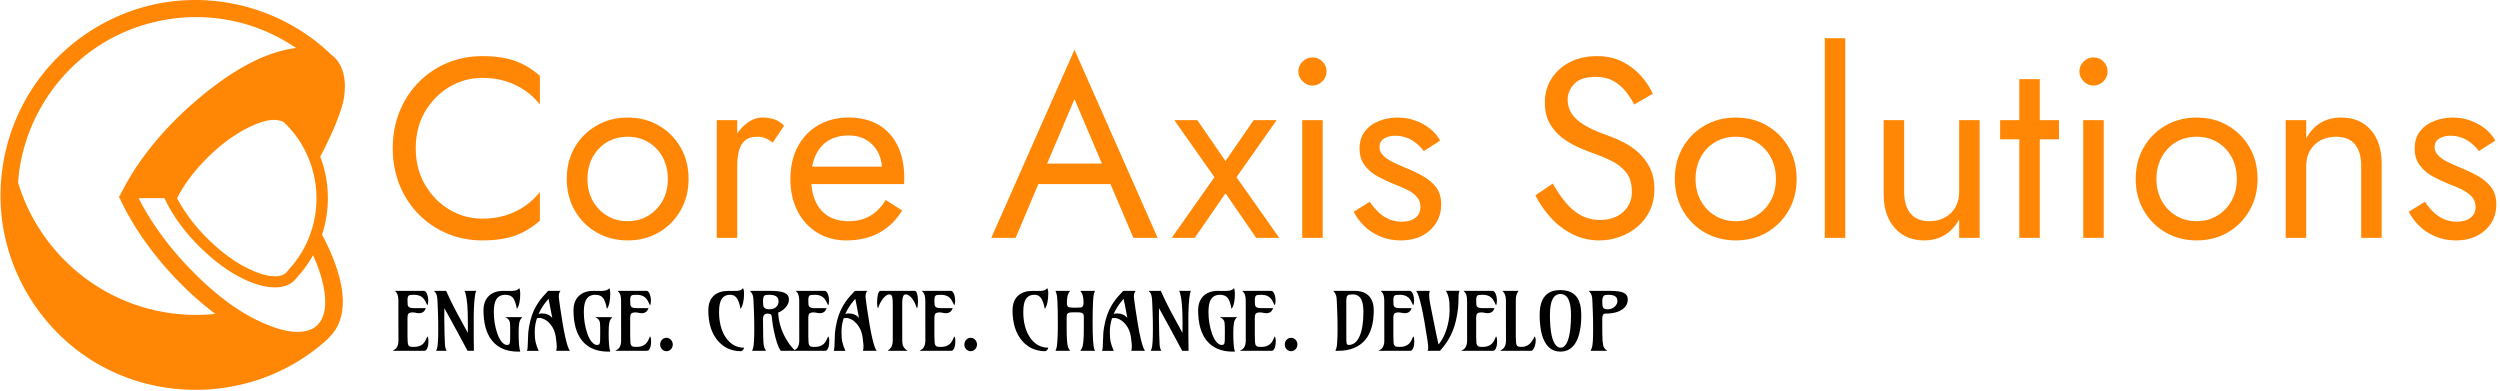 <svg xmlns="http://www.w3.org/2000/svg" xmlns:xlink="http://www.w3.org/1999/xlink" xmlns:svgjs="http://svgjs.dev/svgjs" width="2000" height="313" viewBox="0 0 2000 313"><g transform="matrix(1,0,0,1,-1.212,-0.566)"><svg xmlns="http://www.w3.org/2000/svg" xmlns:xlink="http://www.w3.org/1999/xlink" viewBox="0 0 396 62" data-background-color="#ffffff" preserveAspectRatio="xMidYMid meet" height="313" width="2000"><g id="tight-bounds" transform="matrix(1,0,0,1,0.24,0.112)"><svg viewBox="0 0 395.52 61.776" height="61.776" width="395.52"><g><svg viewBox="0 0 469.23 73.289" height="61.776" width="395.52"><g transform="matrix(1,0,0,1,73.71,7.183)"><svg viewBox="0 0 395.52 58.923" height="58.923" width="395.52"><g id="textblocktransform"><svg viewBox="0 0 395.52 58.923" height="58.923" width="395.52" id="textblock"><g><svg viewBox="0 0 395.52 38.012" height="38.012" width="395.52"><g transform="matrix(1,0,0,1,0,0)"><svg width="395.52" viewBox="2 -39 410.96 39.5" height="38.012" data-palette-color="#ff8705"><path d="M6.5-17.5L6.5-17.5Q6.5-21.6 8.33-24.68 10.15-27.75 13.1-29.5 16.05-31.25 19.5-31.25L19.5-31.25Q22-31.25 24.08-30.6 26.15-29.95 27.85-28.78 29.55-27.6 30.75-26.05L30.75-26.05 30.75-31.65Q28.55-33.6 25.95-34.55 23.35-35.5 19.5-35.5L19.5-35.5Q15.85-35.5 12.68-34.18 9.5-32.85 7.1-30.43 4.7-28 3.35-24.7 2-21.4 2-17.5L2-17.5Q2-13.6 3.35-10.3 4.7-7 7.1-4.58 9.5-2.15 12.68-0.83 15.85 0.5 19.5 0.5L19.5 0.5Q23.35 0.5 25.95-0.45 28.55-1.4 30.75-3.35L30.75-3.35 30.75-8.95Q29.55-7.4 27.85-6.23 26.15-5.05 24.08-4.4 22-3.75 19.5-3.75L19.5-3.75Q16.05-3.75 13.1-5.5 10.15-7.25 8.33-10.35 6.5-13.45 6.5-17.5ZM36-11.5L36-11.5Q36-8.05 37.57-5.33 39.15-2.6 41.85-1.05 44.55 0.5 47.9 0.5L47.9 0.5Q51.3 0.5 53.97-1.05 56.65-2.6 58.22-5.33 59.8-8.05 59.8-11.5L59.8-11.5Q59.8-15 58.22-17.7 56.65-20.4 53.97-21.95 51.3-23.5 47.9-23.5L47.9-23.5Q44.55-23.5 41.85-21.95 39.15-20.4 37.57-17.7 36-15 36-11.5ZM40.05-11.5L40.05-11.5Q40.05-13.9 41.07-15.78 42.1-17.65 43.87-18.7 45.65-19.75 47.9-19.75L47.9-19.75Q50.15-19.75 51.92-18.7 53.7-17.65 54.72-15.78 55.75-13.9 55.75-11.5L55.75-11.5Q55.75-9.1 54.72-7.25 53.7-5.4 51.92-4.33 50.15-3.25 47.9-3.25L47.9-3.25Q45.65-3.25 43.87-4.33 42.1-5.4 41.07-7.25 40.05-9.1 40.05-11.5ZM69.3 0L69.3-23 65.3-23 65.3 0 69.3 0ZM76.25-18.6L76.25-18.6 78.45-21.9Q77.55-22.85 76.47-23.18 75.4-23.5 74.15-23.5L74.15-23.5Q72.55-23.5 71-22.25 69.45-21 68.47-18.88 67.5-16.75 67.5-14L67.5-14 69.3-14Q69.3-15.65 69.62-16.95 69.95-18.25 70.8-19 71.65-19.75 73.15-19.75L73.15-19.75Q74.15-19.75 74.8-19.48 75.45-19.2 76.25-18.6ZM90.59 0.5L90.59 0.5Q94.29 0.5 97.02-0.98 99.74-2.45 101.54-5.35L101.54-5.35 98.29-7.4Q97.04-5.3 95.24-4.28 93.44-3.25 91.09-3.25L91.09-3.25Q88.74-3.25 87.09-4.25 85.44-5.25 84.59-7.15 83.74-9.05 83.74-11.75L83.74-11.75Q83.79-14.4 84.67-16.23 85.54-18.05 87.17-19.03 88.79-20 91.09-20L91.09-20Q93.04-20 94.49-19.15 95.94-18.3 96.77-16.8 97.59-15.3 97.59-13.25L97.59-13.25Q97.59-12.9 97.44-12.38 97.29-11.85 97.14-11.6L97.14-11.6 98.74-13.9 82.24-13.9 82.24-10.5 101.89-10.5Q101.89-10.6 101.92-10.98 101.94-11.35 101.94-11.7L101.94-11.7Q101.94-15.35 100.64-18 99.34-20.65 96.92-22.08 94.49-23.5 91.09-23.5L91.09-23.5Q87.69-23.5 85.12-22 82.54-20.5 81.12-17.8 79.69-15.1 79.69-11.5L79.69-11.5Q79.69-7.95 81.07-5.25 82.44-2.55 84.92-1.03 87.39 0.5 90.59 0.5ZM127.54-14.5L126.04-10.5 144.54-10.5 143.04-14.5 127.54-14.5ZM129.29-13.2L135.19-27.1 141.19-13 141.59-12 146.69 0 151.44 0 135.19-36.75 118.94 0 123.69 0 128.89-12.3 129.29-13.2ZM174.69-23L170.19-23 164.69-15 159.19-23 154.69-23 162.53-11.85 154.19 0 158.69 0 164.69-8.7 170.69 0 175.19 0 166.84-11.85 174.69-23ZM178.93-32.5L178.93-32.5Q178.93-31.4 179.76-30.58 180.58-29.75 181.68-29.75L181.68-29.75Q182.83-29.75 183.63-30.58 184.43-31.4 184.43-32.5L184.43-32.5Q184.43-33.65 183.63-34.45 182.83-35.25 181.68-35.25L181.68-35.25Q180.58-35.25 179.76-34.45 178.93-33.65 178.93-32.5ZM183.68-23L179.68-23 179.68 0 183.68 0 183.68-23ZM192.88-7.05L192.88-7.05 189.73-5.1Q190.38-3.75 191.66-2.45 192.93-1.15 194.78-0.33 196.63 0.5 198.93 0.5L198.93 0.5Q202.48 0.5 204.66-1.5 206.83-3.5 206.83-6.5L206.83-6.5Q206.83-8.55 205.86-9.85 204.88-11.15 203.23-12.08 201.58-13 199.58-13.8L199.58-13.8Q198.38-14.3 197.28-14.85 196.18-15.4 195.48-16.1 194.78-16.8 194.78-17.7L194.78-17.7Q194.78-18.85 195.68-19.4 196.58-19.95 197.83-19.95L197.83-19.95Q199.63-19.95 201.06-19.1 202.48-18.25 203.43-16.95L203.43-16.95 206.63-19Q205.93-20.3 204.68-21.3 203.43-22.3 201.81-22.9 200.18-23.5 198.33-23.5L198.33-23.5Q196.48-23.5 194.75-22.85 193.03-22.2 191.96-20.85 190.88-19.5 190.88-17.45L190.88-17.45Q190.88-15.45 191.91-14.13 192.93-12.8 194.46-11.98 195.98-11.15 197.48-10.55L197.48-10.55Q198.83-10.05 200.03-9.47 201.23-8.9 202-8.08 202.78-7.25 202.78-6.05L202.78-6.05Q202.78-4.7 201.81-3.93 200.83-3.15 199.13-3.15L199.13-3.15Q197.73-3.15 196.56-3.68 195.38-4.2 194.48-5.1 193.58-6 192.88-7.05ZM228.63-10.6L228.63-10.6 225.23-8.3Q226.38-6 228.2-3.98 230.03-1.95 232.45-0.73 234.88 0.5 237.73 0.5L237.73 0.5Q239.83 0.5 241.75-0.2 243.68-0.9 245.2-2.2 246.73-3.5 247.6-5.35 248.48-7.2 248.48-9.5L248.48-9.5Q248.48-11.9 247.63-13.63 246.78-15.35 245.45-16.57 244.13-17.8 242.58-18.6 241.03-19.4 239.63-19.9L239.63-19.9Q236.58-20.95 234.8-22.03 233.03-23.1 232.28-24.33 231.53-25.55 231.53-27L231.53-27Q231.53-28.7 232.83-30.08 234.13-31.45 236.98-31.45L236.98-31.45Q239.03-31.45 240.45-30.65 241.88-29.85 242.88-28.6 243.88-27.35 244.53-26.05L244.53-26.05 248.18-28.15Q247.33-30 245.83-31.68 244.33-33.35 242.2-34.43 240.08-35.5 237.23-35.5L237.23-35.5Q234.28-35.5 231.98-34.33 229.68-33.15 228.38-31.1 227.08-29.05 227.08-26.45L227.08-26.45Q227.08-24.05 228-22.4 228.93-20.75 230.38-19.63 231.83-18.5 233.43-17.78 235.03-17.05 236.33-16.6L236.33-16.6Q238.33-15.9 240.1-15.03 241.88-14.15 242.98-12.75 244.08-11.35 244.08-9L244.08-9Q244.08-6.6 242.38-5.05 240.68-3.5 237.88-3.5L237.88-3.5Q235.78-3.5 234.13-4.4 232.48-5.3 231.15-6.9 229.83-8.5 228.63-10.6ZM252.47-11.5L252.47-11.5Q252.47-8.05 254.05-5.33 255.62-2.6 258.32-1.05 261.02 0.5 264.37 0.5L264.37 0.5Q267.77 0.5 270.45-1.05 273.12-2.6 274.7-5.33 276.27-8.05 276.27-11.5L276.27-11.5Q276.27-15 274.7-17.7 273.12-20.4 270.45-21.95 267.77-23.5 264.37-23.5L264.37-23.5Q261.02-23.5 258.32-21.95 255.62-20.4 254.05-17.7 252.47-15 252.47-11.5ZM256.52-11.5L256.52-11.5Q256.52-13.9 257.55-15.78 258.57-17.65 260.35-18.7 262.12-19.75 264.37-19.75L264.37-19.75Q266.62-19.75 268.4-18.7 270.17-17.65 271.2-15.78 272.22-13.9 272.22-11.5L272.22-11.5Q272.22-9.1 271.2-7.25 270.17-5.4 268.4-4.33 266.62-3.25 264.37-3.25L264.37-3.25Q262.12-3.25 260.35-4.33 258.57-5.4 257.55-7.25 256.52-9.1 256.52-11.5ZM285.77-39L281.77-39 281.77 0 285.77 0 285.77-39ZM297.27-9L297.27-9 297.27-23 293.27-23 293.27-8.5Q293.27-4.4 295.42-1.95 297.57 0.5 301.17 0.5L301.17 0.5Q303.47 0.5 305.17-0.53 306.87-1.55 308.02-3.6L308.02-3.6 308.02 0 312.02 0 312.02-23 308.02-23 308.02-9Q308.02-7.3 307.29-6 306.57-4.7 305.24-3.98 303.92-3.25 302.17-3.25L302.17-3.25Q299.77-3.25 298.52-4.75 297.27-6.25 297.27-9ZM327.52-23L316.02-23 316.02-19.25 327.52-19.25 327.52-23ZM323.77-31L319.77-31 319.77 0 323.77 0 323.77-31ZM331.51-32.5L331.51-32.5Q331.51-31.4 332.34-30.58 333.16-29.75 334.26-29.75L334.26-29.75Q335.41-29.75 336.21-30.58 337.01-31.4 337.01-32.5L337.01-32.5Q337.01-33.65 336.21-34.45 335.41-35.25 334.26-35.25L334.26-35.25Q333.16-35.25 332.34-34.45 331.51-33.65 331.51-32.5ZM336.26-23L332.26-23 332.26 0 336.26 0 336.26-23ZM342.51-11.5L342.51-11.5Q342.51-8.05 344.09-5.33 345.66-2.6 348.36-1.05 351.06 0.5 354.41 0.5L354.41 0.5Q357.81 0.5 360.49-1.05 363.16-2.6 364.74-5.33 366.31-8.05 366.31-11.5L366.31-11.5Q366.31-15 364.74-17.7 363.16-20.4 360.49-21.95 357.81-23.5 354.41-23.5L354.41-23.5Q351.06-23.5 348.36-21.95 345.66-20.4 344.09-17.7 342.51-15 342.51-11.5ZM346.56-11.5L346.56-11.5Q346.56-13.9 347.59-15.78 348.61-17.65 350.39-18.7 352.16-19.75 354.41-19.75L354.41-19.75Q356.66-19.75 358.44-18.7 360.21-17.65 361.24-15.78 362.26-13.9 362.26-11.5L362.26-11.5Q362.26-9.1 361.24-7.25 360.21-5.4 358.44-4.33 356.66-3.25 354.41-3.25L354.41-3.25Q352.16-3.25 350.39-4.33 348.61-5.4 347.59-7.25 346.56-9.1 346.56-11.5ZM386.56-14L386.56-14 386.56 0 390.56 0 390.56-14.5Q390.56-18.65 388.43-21.08 386.31-23.5 382.66-23.5L382.66-23.5Q380.41-23.5 378.68-22.5 376.96-21.5 375.81-19.4L375.81-19.4 375.81-23 371.81-23 371.81 0 375.81 0 375.81-14Q375.81-15.7 376.53-17 377.26-18.3 378.58-19.03 379.91-19.75 381.66-19.75L381.66-19.75Q384.06-19.75 385.31-18.3 386.56-16.85 386.56-14ZM399.01-7.05L399.01-7.05 395.86-5.1Q396.51-3.75 397.78-2.45 399.06-1.15 400.91-0.33 402.76 0.5 405.06 0.5L405.06 0.5Q408.61 0.5 410.78-1.5 412.96-3.5 412.96-6.5L412.96-6.5Q412.96-8.55 411.98-9.85 411.01-11.15 409.36-12.08 407.71-13 405.71-13.8L405.71-13.8Q404.51-14.3 403.41-14.85 402.31-15.4 401.61-16.1 400.91-16.8 400.91-17.7L400.91-17.7Q400.91-18.85 401.81-19.4 402.71-19.95 403.96-19.95L403.96-19.95Q405.76-19.95 407.18-19.1 408.61-18.25 409.56-16.95L409.56-16.95 412.76-19Q412.06-20.3 410.81-21.3 409.56-22.3 407.93-22.9 406.31-23.5 404.46-23.5L404.46-23.5Q402.61-23.5 400.88-22.85 399.16-22.2 398.08-20.85 397.01-19.5 397.01-17.45L397.01-17.45Q397.01-15.45 398.03-14.13 399.06-12.8 400.58-11.98 402.11-11.15 403.61-10.55L403.61-10.55Q404.96-10.05 406.16-9.47 407.36-8.9 408.13-8.08 408.91-7.25 408.91-6.05L408.91-6.05Q408.91-4.7 407.93-3.93 406.96-3.15 405.26-3.15L405.26-3.15Q403.86-3.15 402.68-3.68 401.51-4.2 400.61-5.1 399.71-6 399.01-7.05Z" opacity="1" transform="matrix(1,0,0,1,0,0)" fill="#ff8705" class="wordmark-text-0" data-fill-palette-color="primary" id="text-0"></path></svg></g></svg></g><g transform="matrix(1,0,0,1,0,46.986)"><svg viewBox="0 0 232.21 11.937" height="11.937" width="232.21"><g transform="matrix(1,0,0,1,0,0)"><svg width="232.21" viewBox="0.56 -39.06 769.78 39.57" height="11.937" data-palette-color="#000000"><path d="M22.22-9.03L22.22-9.03Q22.88-8.13 22.88-6.42 22.88-4.71 22.73-3.7 22.58-2.69 22.27-1.86L22.27-1.86Q21.53 0 20.34 0L20.34 0 0.56 0Q2.44-1 3.05-1.93L3.05-1.93Q4.2-3.66 4.2-6.32L4.2-6.32Q4.17-12.84 4.17-18.12L4.17-18.12 4.17-30.96Q4.17-34.59 3.03-36.23L3.03-36.23Q2.59-36.82 1.98-37.35L1.98-37.35 20.34-37.35Q22-36.77 22.61-33.25L22.61-33.25Q22.78-32.28 22.78-31.35L22.78-31.35Q22.78-29.44 22.22-28.32L22.22-28.32 20.9-30.96Q19.58-33.54 17.11-34.42L17.11-34.42Q15.75-34.91 14.04-34.91 12.33-34.91 11.6-34.8 10.86-34.69 10.47-34.28L10.47-34.28Q9.84-33.57 9.84-31.58 9.84-29.59 9.94-28.82 10.03-28.05 10.4-27.56L10.4-27.56Q11.16-26.61 13.6-26.61L13.6-26.61 21.26-26.61Q20.7-25.2 20.12-24.61L20.12-24.61Q18.95-23.44 16.94-23.44L16.94-23.44Q16.16-23.44 15.45-23.61L15.45-23.61Q14.14-23.93 13.13-23.93 12.13-23.93 11.49-23.74 10.84-23.56 10.47-23.17L10.47-23.17Q9.84-22.49 9.84-20.7L9.84-20.7 9.84-9.06Q9.84-4.47 10.35-3.61 10.86-2.76 11.6-2.6 12.33-2.44 14.04-2.44 15.75-2.44 17.14-2.93 18.53-3.42 19.47-4.3 20.41-5.18 21.02-6.38 21.63-7.59 22.22-9.03ZM40.18-13.18L32.81-26.59Q32.76-24.05 32.76-20.8L32.76-20.8Q32.76-16.19 32.93-10.24 33.1-4.3 33.2-3.48 33.3-2.66 33.44-2.05L33.44-2.05Q33.69-1.05 34.2 0L34.2 0 27.66 0Q28.39-1.49 28.55-2.92 28.71-4.35 28.81-5.76L28.81-5.76Q29-8.64 29-13.5L29-13.5Q29-19.38 28.81-24.24L28.81-24.24 28.54-30.96Q28.39-34.67 27.37-36.23L27.37-36.23Q26.95-36.82 26.34-37.35L26.34-37.35 33.93-37.35Q35.37-34.03 36.98-30.76L36.98-30.76 40.31-24.27 47.43-11.16Q47.46-12.7 47.46-14.45L47.46-14.45 47.46-18.26Q47.46-30.47 45.97-35.89L45.97-35.89Q45.68-36.89 45.33-37.35L45.33-37.35 52.68-37.38Q51.46-34.94 51.14-23.63L51.14-23.63Q51.1-21.88 51.1-20.26L51.1-20.26 51.12-18.21 51.12-8.25Q51.12-1.93 51.22 0L51.22 0 47.26 0 40.18-13.18ZM73.85-11.94L73.85-11.94 73.82-15.11Q73.82-17.87 73.29-18.79 72.75-19.7 72.16-20.13 71.58-20.56 70.72-21L70.72-21 81.44-21Q79.9-19.58 79.49-17.38L79.49-17.38Q79.1-15.28 79.1-10.89L79.1-10.89Q79.1-2.34 80.12 0.49L80.12 0.49Q79.78 0.51 79.44 0.51L79.44 0.51 78.78 0.51Q68.04 0.51 62.5-6.4L62.5-6.4Q57.2-13.01 57.2-25.17L57.2-25.17Q57.2-31.18 60.74-34.38L60.74-34.38Q64.01-37.35 69.5-37.35L69.5-37.35 73.8-37.3Q77.19-37.3 78.54-38.13L78.54-38.13Q79.1-38.5 79.49-39.06L79.49-39.06Q80.1-37.89 80.1-35.84 80.1-33.79 79.98-32.53 79.85-31.27 79.61-30.08L79.61-30.08Q79.1-27.54 78.02-26.12L78.02-26.12Q77.09-31.01 75.7-32.86L75.7-32.86Q74.14-34.91 70.82-34.91L70.82-34.91Q66.62-34.91 64.89-31.54L64.89-31.54Q63.64-29.08 63.64-24.07L63.64-24.07Q63.64-17.21 65.77-10.91L65.77-10.91Q67.26-6.49 69.48-4.64L69.48-4.64Q70.62-3.66 71.86-3.66 73.09-3.66 73.43-4.37 73.77-5.08 73.8-6.79L73.8-6.79Q73.85-10.16 73.85-11.94ZM111.05 0L102.53 0Q102.85-1.54 102.85-2.45 102.85-3.37 102.81-3.83 102.78-4.3 102.71-4.82 102.65-5.35 102.57-5.99 102.48-6.64 102.41-7.5L102.41-7.5Q101.85-13.33 98.43-17.09L98.43-17.09Q96.92-18.75 95.16-19.62 93.4-20.48 92.27-20.48 91.13-20.48 90.52-20.34L90.52-20.34Q89.15-16.24 89.15-11.77L89.15-11.77Q89.15-7.81 89.57-5.86L89.57-5.86Q90.23-2.93 91.59 0.02L91.59 0.02 84.29 0.02Q84.88-1.44 84.88-6.14 84.88-10.84 85.59-14.93 86.3-19.02 87.43-22.22 88.57-25.42 89.97-27.82 91.37-30.22 92.78-32.02 94.18-33.81 95.43-35.1 96.67-36.38 97.5-37.35L97.5-37.35 105.19-37.35Q104.14-36.16 104.14-34.01L104.14-34.01Q104.14-33.03 104.46-30.81L104.46-30.81 105.07-26.37Q108.42-3.32 111.05 0L111.05 0ZM91.52-22.92L91.52-22.92Q92.47-23.29 93.52-23.29 94.57-23.29 95.41-23.14 96.26-23 97.09-22.66L97.09-22.66Q98.87-21.97 100.07-20.48L100.07-20.48Q98.87-26.76 98.6-28.15L98.6-28.15 97.75-32.42 96.35-30.76Q93.43-27.25 91.52-22.92ZM129.95-11.94L129.95-11.94 129.92-15.11Q129.92-17.87 129.38-18.79 128.85-19.7 128.26-20.13 127.68-20.56 126.82-21L126.82-21 137.54-21Q136-19.58 135.59-17.38L135.59-17.38Q135.2-15.28 135.2-10.89L135.2-10.89Q135.2-2.34 136.22 0.49L136.22 0.49Q135.88 0.51 135.54 0.51L135.54 0.51 134.88 0.51Q124.14 0.51 118.59-6.4L118.59-6.4Q113.3-13.01 113.3-25.17L113.3-25.17Q113.3-31.18 116.84-34.38L116.84-34.38Q120.11-37.35 125.6-37.35L125.6-37.35 129.9-37.3Q133.29-37.3 134.63-38.13L134.63-38.13Q135.2-38.5 135.59-39.06L135.59-39.06Q136.2-37.89 136.2-35.84 136.2-33.79 136.07-32.53 135.95-31.27 135.71-30.08L135.71-30.08Q135.2-27.54 134.12-26.12L134.12-26.12Q133.19-31.01 131.8-32.86L131.8-32.86Q130.24-34.91 126.92-34.91L126.92-34.91Q122.72-34.91 120.99-31.54L120.99-31.54Q119.74-29.08 119.74-24.07L119.74-24.07Q119.74-17.21 121.87-10.91L121.87-10.91Q123.35-6.49 125.58-4.64L125.58-4.64Q126.72-3.66 127.96-3.66 129.19-3.66 129.53-4.37 129.87-5.08 129.9-6.79L129.9-6.79Q129.95-10.16 129.95-11.94ZM161-9.03L161-9.03Q161.66-8.13 161.66-6.42 161.66-4.71 161.51-3.7 161.36-2.69 161.05-1.86L161.05-1.86Q160.31 0 159.12 0L159.12 0 139.34 0Q141.22-1 141.83-1.93L141.83-1.93Q142.98-3.66 142.98-6.32L142.98-6.32Q142.96-12.84 142.96-18.12L142.96-18.12 142.96-30.96Q142.96-34.59 141.81-36.23L141.81-36.23Q141.37-36.82 140.76-37.35L140.76-37.35 159.12-37.35Q160.78-36.77 161.39-33.25L161.39-33.25Q161.56-32.28 161.56-31.35L161.56-31.35Q161.56-29.44 161-28.32L161-28.32 159.68-30.96Q158.36-33.54 155.9-34.42L155.9-34.42Q154.53-34.91 152.82-34.91 151.11-34.91 150.38-34.8 149.65-34.69 149.26-34.28L149.26-34.28Q148.62-33.57 148.62-31.58 148.62-29.59 148.72-28.82 148.82-28.05 149.18-27.56L149.18-27.56Q149.94-26.61 152.38-26.61L152.38-26.61 160.05-26.61Q159.48-25.2 158.9-24.61L158.9-24.61Q157.73-23.44 155.72-23.44L155.72-23.44Q154.94-23.44 154.24-23.61L154.24-23.61Q152.92-23.93 151.92-23.93 150.92-23.93 150.27-23.74 149.62-23.56 149.26-23.17L149.26-23.17Q148.62-22.49 148.62-20.7L148.62-20.7 148.62-9.06Q148.62-4.47 149.13-3.61 149.65-2.76 150.38-2.6 151.11-2.44 152.82-2.44 154.53-2.44 155.92-2.93 157.31-3.42 158.25-4.3 159.19-5.18 159.8-6.38 160.41-7.59 161-9.03ZM167.29-3.93L167.29-3.93Q167.29-5.64 168.44-6.88L168.44-6.88Q169.59-8.11 171.23-8.11L171.23-8.11Q172.86-8.11 174.01-6.88L174.01-6.88Q175.16-5.64 175.16-3.93L175.16-3.93Q175.16-2.17 174.01-0.98L174.01-0.98Q172.84 0.24 171.23 0.24L171.23 0.24Q169.61 0.24 168.44-0.98L168.44-0.98Q167.29-2.17 167.29-3.93ZM218.88-39.06L218.88-39.06Q219.58-38.06 219.58-36 219.58-33.94 219.45-32.65 219.32-31.37 219.05-30.18L219.05-30.18Q218.46-27.49 217.41-26.12L217.41-26.12Q216.51-30.83 215.07-32.86L215.07-32.86Q213.55-34.91 211.13-34.91 208.7-34.91 207.33-33.98 205.96-33.06 205.23-31.54L205.23-31.54Q204.01-29.03 204.01-24.13 204.01-19.24 205.12-15.17 206.23-11.11 208.28-8.18L208.28-8.18Q212.6-1.95 219.54-1.95L219.54-1.95Q219.44-0.85 218.39-0.05L218.39-0.05Q218.07 0.2 217.7 0.24L217.7 0.24Q208.84 0.24 203.25-6.27L203.25-6.27Q197.32-13.21 197.32-25.17L197.32-25.17Q197.32-31.42 200.98-34.57L200.98-34.57Q204.23-37.35 209.87-37.35L209.87-37.35 213.94-37.3Q216.83-37.3 218-38.13L218-38.13Q218.49-38.5 218.88-39.06ZM234.23-23.19L234.23-23.19Q231.4-23.19 231.4-19.85L231.4-19.85Q231.4-5.98 231.86-3.52L231.86-3.52Q232.13-2.03 232.55-1.29L232.55-1.29 233.28 0 224.61 0Q225.39-1.86 225.53-3.1 225.66-4.35 225.76-5.76L225.76-5.76Q225.95-8.64 225.95-13.5L225.95-13.5Q225.95-19.38 225.76-24.24L225.76-24.24 225.49-30.96Q225.39-33.5 225.05-34.5L225.05-34.5Q224.51-36.08 223.29-37.35L223.29-37.35 236.21-37.35Q242.12-37.35 244.75-36.18L244.75-36.18Q247.54-34.96 247.54-32.01L247.54-32.01Q247.54-29.42 245.61-27.15L245.61-27.15Q243.8-25.05 240.87-23.8L240.87-23.8Q241.24-14.43 246.75-5.81L246.75-5.81Q249.12-2.08 251.59 0L251.59 0 242.43 0Q240.04-3.27 238.01-13.26L238.01-13.26Q237.33-16.72 237.12-19.02 236.92-21.31 236.78-21.79 236.65-22.27 236.35-22.56L236.35-22.56Q235.77-23.19 234.23-23.19ZM239.86-27.55Q240.53-28.27 240.81-29.1 241.09-29.93 241.09-30.7 241.09-31.47 240.88-32.24 240.68-33.01 240.07-33.59L240.07-33.59Q238.72-34.91 235.38-34.91L235.38-34.91Q234.13-34.91 233.36-34.81 232.59-34.72 232.16-34.28L232.16-34.28Q231.4-33.54 231.4-30.54L231.4-30.54Q231.4-27.91 231.96-27.17L231.96-27.17Q232.96-25.88 234.99-25.88 237.01-25.88 238.1-26.35 239.19-26.83 239.86-27.55ZM272.02-9.03L272.02-9.03Q272.68-8.13 272.68-6.42 272.68-4.71 272.53-3.7 272.39-2.69 272.07-1.86L272.07-1.86Q271.34 0 270.14 0L270.14 0 250.37 0Q252.25-1 252.86-1.93L252.86-1.93Q254-3.66 254-6.32L254-6.32Q253.98-12.84 253.98-18.12L253.98-18.12 253.98-30.96Q253.98-34.59 252.83-36.23L252.83-36.23Q252.39-36.82 251.78-37.35L251.78-37.35 270.14-37.35Q271.8-36.77 272.41-33.25L272.41-33.25Q272.58-32.28 272.58-31.35L272.58-31.35Q272.58-29.44 272.02-28.32L272.02-28.32 270.7-30.96Q269.38-33.54 266.92-34.42L266.92-34.42Q265.55-34.91 263.84-34.91 262.13-34.91 261.4-34.8 260.67-34.69 260.28-34.28L260.28-34.28Q259.64-33.57 259.64-31.58 259.64-29.59 259.74-28.82 259.84-28.05 260.2-27.56L260.2-27.56Q260.96-26.61 263.4-26.61L263.4-26.61 271.07-26.61Q270.51-25.2 269.92-24.61L269.92-24.61Q268.75-23.44 266.75-23.44L266.75-23.44Q265.97-23.44 265.26-23.61L265.26-23.61Q263.94-23.93 262.94-23.93 261.94-23.93 261.29-23.74 260.64-23.56 260.28-23.17L260.28-23.17Q259.64-22.49 259.64-20.7L259.64-20.7 259.64-9.06Q259.64-4.47 260.16-3.61 260.67-2.76 261.4-2.6 262.13-2.44 263.84-2.44 265.55-2.44 266.94-2.93 268.33-3.42 269.27-4.3 270.21-5.18 270.82-6.38 271.43-7.59 272.02-9.03ZM302.22 0L293.7 0Q294.02-1.54 294.02-2.45 294.02-3.37 293.98-3.83 293.94-4.3 293.88-4.82 293.82-5.35 293.73-5.99 293.65-6.64 293.58-7.5L293.58-7.5Q293.01-13.33 289.6-17.09L289.6-17.09Q288.08-18.75 286.33-19.62 284.57-20.48 283.43-20.48 282.3-20.48 281.69-20.34L281.69-20.34Q280.32-16.24 280.32-11.77L280.32-11.77Q280.32-7.81 280.73-5.86L280.73-5.86Q281.39-2.93 282.76 0.02L282.76 0.02 275.46 0.02Q276.05-1.44 276.05-6.14 276.05-10.84 276.75-14.93 277.46-19.02 278.6-22.22 279.73-25.42 281.14-27.82 282.54-30.22 283.94-32.02 285.35-33.81 286.59-35.1 287.84-36.38 288.67-37.35L288.67-37.35 296.36-37.35Q295.31-36.16 295.31-34.01L295.31-34.01Q295.31-33.03 295.63-30.81L295.63-30.81 296.24-26.37Q299.58-3.32 302.22 0L302.22 0ZM282.69-22.92L282.69-22.92Q283.64-23.29 284.69-23.29 285.74-23.29 286.58-23.14 287.42-23 288.25-22.66L288.25-22.66Q290.04-21.97 291.23-20.48L291.23-20.48Q290.04-26.76 289.77-28.15L289.77-28.15 288.91-32.42 287.52-30.76Q284.59-27.25 282.69-22.92ZM303.07-26.37L303.07-26.37Q302.48-27.78 302.48-29.71 302.48-31.64 302.63-32.87 302.78-34.11 303.02-35.11L303.02-35.11Q303.61-37.35 304.46-37.35L304.46-37.35 325.97-37.35Q327.39-37.35 327.88-33.15L327.88-33.15Q328-31.98 328-30.74L328-30.74Q328-27.81 327.36-26.37L327.36-26.37Q325.26-32.89 321.92-34.72L321.92-34.72Q321.16-35.16 320.43-35.16 319.7-35.16 319.28-34.78 318.87-34.4 318.6-33.57L318.6-33.57Q318.16-32.1 318.16-30.05L318.16-30.05 318.16-20.9 318.18-13.43 318.18-6.35Q318.18-3.96 318.81-2.82 319.43-1.68 320.07-1.1 320.72-0.51 321.6 0L321.6 0 309.13 0Q310.88-1.44 311.37-2.37L311.37-2.37Q312.27-4.05 312.27-6.35L312.27-6.35 312.27-28.34Q312.27-32.18 311.98-33.29 311.69-34.4 311.27-34.78 310.86-35.16 310.13-35.16 309.39-35.16 308.64-34.73 307.88-34.3 307.16-33.61 306.44-32.91 305.79-31.99 305.15-31.08 304.61-30.1L304.61-30.1Q303.56-28.17 303.07-26.37ZM350.6-9.03L350.6-9.03Q351.26-8.13 351.26-6.42 351.26-4.71 351.11-3.7 350.97-2.69 350.65-1.86L350.65-1.86Q349.92 0 348.72 0L348.72 0 328.95 0Q330.83-1 331.44-1.93L331.44-1.93Q332.58-3.66 332.58-6.32L332.58-6.32Q332.56-12.84 332.56-18.12L332.56-18.12 332.56-30.96Q332.56-34.59 331.41-36.23L331.41-36.23Q330.97-36.82 330.36-37.35L330.36-37.35 348.72-37.35Q350.38-36.77 350.99-33.25L350.99-33.25Q351.16-32.28 351.16-31.35L351.16-31.35Q351.16-29.44 350.6-28.32L350.6-28.32 349.28-30.96Q347.97-33.54 345.5-34.42L345.5-34.42Q344.13-34.91 342.42-34.91 340.71-34.91 339.98-34.8 339.25-34.69 338.86-34.28L338.86-34.28Q338.22-33.57 338.22-31.58 338.22-29.59 338.32-28.82 338.42-28.05 338.79-27.56L338.79-27.56Q339.54-26.61 341.98-26.61L341.98-26.61 349.65-26.61Q349.09-25.2 348.5-24.61L348.5-24.61Q347.33-23.44 345.33-23.44L345.33-23.44Q344.55-23.44 343.84-23.61L343.84-23.61Q342.52-23.93 341.52-23.93 340.52-23.93 339.87-23.74 339.23-23.56 338.86-23.17L338.86-23.17Q338.22-22.49 338.22-20.7L338.22-20.7 338.22-9.06Q338.22-4.47 338.74-3.61 339.25-2.76 339.98-2.6 340.71-2.44 342.42-2.44 344.13-2.44 345.52-2.93 346.92-3.42 347.86-4.3 348.8-5.18 349.41-6.38 350.02-7.59 350.6-9.03ZM356.9-3.93L356.9-3.93Q356.9-5.64 358.05-6.88L358.05-6.88Q359.19-8.11 360.83-8.11L360.83-8.11Q362.47-8.11 363.61-6.88L363.61-6.88Q364.76-5.64 364.76-3.93L364.76-3.93Q364.76-2.17 363.61-0.98L363.61-0.98Q362.44 0.24 360.83 0.24L360.83 0.24Q359.22 0.24 358.05-0.98L358.05-0.98Q356.9-2.17 356.9-3.93ZM408.48-39.06L408.48-39.06Q409.19-38.06 409.19-36 409.19-33.94 409.05-32.65 408.92-31.37 408.65-30.18L408.65-30.18Q408.07-27.49 407.02-26.12L407.02-26.12Q406.11-30.83 404.67-32.86L404.67-32.86Q403.16-34.91 400.73-34.91 398.3-34.91 396.93-33.98 395.57-33.06 394.83-31.54L394.83-31.54Q393.61-29.03 393.61-24.13 393.61-19.24 394.72-15.17 395.83-11.11 397.88-8.18L397.88-8.18Q402.21-1.95 409.14-1.95L409.14-1.95Q409.04-0.85 407.99-0.05L407.99-0.05Q407.67 0.2 407.31 0.24L407.31 0.24Q398.45 0.24 392.86-6.27L392.86-6.27Q386.92-13.21 386.92-25.17L386.92-25.17Q386.92-31.42 390.59-34.57L390.59-34.57Q393.83-37.35 399.47-37.35L399.47-37.35 403.55-37.3Q406.43-37.3 407.6-38.13L407.6-38.13Q408.09-38.5 408.48-39.06ZM431.35-14.53L431.35-14.53 431.33-21.22Q431.33-22.58 430.89-23.07L430.89-23.07Q430.08-23.97 427.91-23.97L427.91-23.97 424.05-23.97Q421.03-23.97 420.73-22.27L420.73-22.27Q420.66-21.78 420.66-21.22L420.66-21.22 420.64-13.89Q420.64-4.42 421.61-2.03L421.61-2.03Q422-1.1 422.83 0L422.83 0 413.68 0Q414.46-1.86 414.59-3.1 414.73-4.35 414.87-6.18L414.87-6.18Q415.14-10.01 415.14-14.94 415.14-19.87 415.12-21.74 415.09-23.61 415.07-25.39L415.07-25.39Q414.9-32.79 414.61-34.27 414.31-35.74 414.12-36.25L414.12-36.25 413.68-37.35 422.83-37.35Q421.08-35.4 420.88-32.08L420.88-32.08Q420.81-31.08 420.81-29.98 420.81-28.88 421.01-28.26 421.22-27.64 421.71-27.34L421.71-27.34Q422.37-26.9 424.81-26.9L424.81-26.9 427.13-26.9Q429.62-26.9 430.21-27.27L430.21-27.27Q431.18-27.91 431.18-30.03L431.18-30.03Q431.18-35.23 429.13-37.35L429.13-37.35 438.29-37.35Q437.56-35.74 437.4-34.38 437.24-33.01 437.16-31.75 437.09-30.49 437.02-28.83 436.94-27.17 436.9-25.39L436.9-25.39Q436.82-21.24 436.82-17.87L436.82-17.87Q436.82-4.17 437.85-1.1L437.85-1.1Q438.02-0.59 438.29 0L438.29 0 429.13 0Q430.35-1.64 430.62-2.82 430.89-4 431.04-5.62L431.04-5.62Q431.35-8.72 431.35-14.53ZM469.46 0L460.94 0Q461.26-1.54 461.26-2.45 461.26-3.37 461.22-3.83 461.19-4.3 461.12-4.82 461.06-5.35 460.98-5.99 460.89-6.64 460.82-7.5L460.82-7.5Q460.26-13.33 456.84-17.09L456.84-17.09Q455.33-18.75 453.57-19.62 451.81-20.48 450.68-20.48 449.54-20.48 448.93-20.34L448.93-20.34Q447.56-16.24 447.56-11.77L447.56-11.77Q447.56-7.81 447.98-5.86L447.98-5.86Q448.64-2.93 450 0.02L450 0.02 442.7 0.02Q443.29-1.44 443.29-6.14 443.29-10.84 444-14.93 444.71-19.02 445.84-22.22 446.98-25.42 448.38-27.82 449.78-30.22 451.19-32.02 452.59-33.81 453.84-35.1 455.08-36.38 455.91-37.35L455.91-37.35 463.6-37.35Q462.55-36.16 462.55-34.01L462.55-34.01Q462.55-33.03 462.87-30.81L462.87-30.81 463.48-26.37Q466.83-3.32 469.46 0L469.46 0ZM449.93-22.92L449.93-22.92Q450.88-23.29 451.93-23.29 452.98-23.29 453.82-23.14 454.67-23 455.5-22.66L455.5-22.66Q457.28-21.97 458.48-20.48L458.48-20.48Q457.28-26.76 457.01-28.15L457.01-28.15 456.16-32.42 454.76-30.76Q451.83-27.25 449.93-22.92ZM485.57-13.18L478.2-26.59Q478.15-24.05 478.15-20.8L478.15-20.8Q478.15-16.19 478.32-10.24 478.49-4.3 478.59-3.48 478.69-2.66 478.83-2.05L478.83-2.05Q479.08-1.05 479.59 0L479.59 0 473.05 0Q473.78-1.49 473.94-2.92 474.1-4.35 474.2-5.76L474.2-5.76Q474.39-8.64 474.39-13.5L474.39-13.5Q474.39-19.38 474.2-24.24L474.2-24.24 473.93-30.96Q473.78-34.67 472.76-36.23L472.76-36.23Q472.34-36.82 471.73-37.35L471.73-37.35 479.32-37.35Q480.76-34.03 482.37-30.76L482.37-30.76 485.69-24.27 492.82-11.16Q492.85-12.7 492.85-14.45L492.85-14.45 492.85-18.26Q492.85-30.47 491.36-35.89L491.36-35.89Q491.07-36.89 490.72-37.35L490.72-37.35 498.07-37.38Q496.85-34.94 496.53-23.63L496.53-23.63Q496.49-21.88 496.49-20.26L496.49-20.26 496.51-18.21 496.51-8.25Q496.51-1.93 496.61 0L496.61 0 492.65 0 485.57-13.18ZM519.24-11.94L519.24-11.94 519.21-15.11Q519.21-17.87 518.68-18.79 518.14-19.7 517.55-20.13 516.97-20.56 516.11-21L516.11-21 526.83-21Q525.29-19.58 524.88-17.38L524.88-17.38Q524.49-15.28 524.49-10.89L524.49-10.89Q524.49-2.34 525.51 0.49L525.51 0.49Q525.17 0.51 524.83 0.51L524.83 0.51 524.17 0.51Q513.43 0.51 507.88-6.4L507.88-6.4Q502.59-13.01 502.59-25.17L502.59-25.17Q502.59-31.18 506.13-34.38L506.13-34.38Q509.4-37.35 514.89-37.35L514.89-37.35 519.19-37.3Q522.58-37.3 523.92-38.13L523.92-38.13Q524.49-38.5 524.88-39.06L524.88-39.06Q525.49-37.89 525.49-35.84 525.49-33.79 525.37-32.53 525.24-31.27 525-30.08L525-30.08Q524.49-27.54 523.41-26.12L523.41-26.12Q522.48-31.01 521.09-32.86L521.09-32.86Q519.53-34.91 516.21-34.91L516.21-34.91Q512.01-34.91 510.28-31.54L510.28-31.54Q509.03-29.08 509.03-24.07L509.03-24.07Q509.03-17.21 511.16-10.91L511.16-10.91Q512.65-6.49 514.87-4.64L514.87-4.64Q516.01-3.66 517.25-3.66 518.48-3.66 518.82-4.37 519.16-5.08 519.19-6.79L519.19-6.79Q519.24-10.16 519.24-11.94ZM550.29-9.03L550.29-9.03Q550.95-8.13 550.95-6.42 550.95-4.71 550.8-3.7 550.66-2.69 550.34-1.86L550.34-1.86Q549.61 0 548.41 0L548.41 0 528.63 0Q530.51-1 531.12-1.93L531.12-1.93Q532.27-3.66 532.27-6.32L532.27-6.32Q532.25-12.84 532.25-18.12L532.25-18.12 532.25-30.96Q532.25-34.59 531.1-36.23L531.1-36.23Q530.66-36.82 530.05-37.35L530.05-37.35 548.41-37.35Q550.07-36.77 550.68-33.25L550.68-33.25Q550.85-32.28 550.85-31.35L550.85-31.35Q550.85-29.44 550.29-28.32L550.29-28.32 548.97-30.96Q547.65-33.54 545.19-34.42L545.19-34.42Q543.82-34.91 542.11-34.91 540.4-34.91 539.67-34.8 538.94-34.69 538.55-34.28L538.55-34.28Q537.91-33.57 537.91-31.58 537.91-29.59 538.01-28.82 538.11-28.05 538.47-27.56L538.47-27.56Q539.23-26.61 541.67-26.61L541.67-26.61 549.34-26.61Q548.78-25.2 548.19-24.61L548.19-24.61Q547.02-23.44 545.02-23.44L545.02-23.44Q544.23-23.44 543.53-23.61L543.53-23.61Q542.21-23.93 541.21-23.93 540.21-23.93 539.56-23.74 538.91-23.56 538.55-23.17L538.55-23.17Q537.91-22.49 537.91-20.7L537.91-20.7 537.91-9.06Q537.91-4.47 538.42-3.61 538.94-2.76 539.67-2.6 540.4-2.44 542.11-2.44 543.82-2.44 545.21-2.93 546.6-3.42 547.54-4.3 548.48-5.18 549.09-6.38 549.7-7.59 550.29-9.03ZM556.59-3.93L556.59-3.93Q556.59-5.64 557.73-6.88L557.73-6.88Q558.88-8.11 560.52-8.11L560.52-8.11Q562.15-8.11 563.3-6.88L563.3-6.88Q564.45-5.64 564.45-3.93L564.45-3.93Q564.45-2.17 563.3-0.98L563.3-0.98Q562.13 0.24 560.52 0.24L560.52 0.24Q558.9 0.24 557.73-0.98L557.73-0.98Q556.59-2.17 556.59-3.93ZM594.91-30.79L594.91-30.79 594.94-6.47Q594.96-5.08 595.25-4.37 595.55-3.66 596.47-3.66L596.47-3.66Q600.82-3.66 603.24-9.18L603.24-9.18Q605.58-14.55 605.58-24.07L605.58-24.07Q605.58-29.08 604.41-31.67L604.41-31.67Q602.82-35.16 598.89-35.16L598.89-35.16Q596.38-35.16 595.8-34.57 595.23-33.98 595.07-33.12 594.91-32.25 594.91-30.79ZM588.12 0L588.12 0Q588.9-1.86 589.04-3.1 589.17-4.35 589.27-5.76L589.27-5.76Q589.47-8.64 589.47-13.5L589.47-13.5Q589.47-19.38 589.27-24.24L589.27-24.24 589-30.96Q588.9-33.5 588.56-34.5L588.56-34.5Q588.03-36.08 586.81-37.35L586.81-37.35 600.21-37.35Q608.56-37.35 611.12-30.79L611.12-30.79Q612.02-28.47 612.02-25.17L612.02-25.17Q612.02-6.74 599.52-1.68L599.52-1.68Q595.3 0.02 589.59 0.02L589.59 0.02Q589.22 0.02 588.86 0.02 588.49 0.02 588.12 0ZM636.63-9.03L636.63-9.03Q637.29-8.13 637.29-6.42 637.29-4.71 637.14-3.7 637-2.69 636.68-1.86L636.68-1.86Q635.95 0 634.75 0L634.75 0 614.98 0Q616.86-1 617.47-1.93L617.47-1.93Q618.61-3.66 618.61-6.32L618.61-6.32Q618.59-12.84 618.59-18.12L618.59-18.12 618.59-30.96Q618.59-34.59 617.44-36.23L617.44-36.23Q617-36.82 616.39-37.35L616.39-37.35 634.75-37.35Q636.41-36.77 637.02-33.25L637.02-33.25Q637.19-32.28 637.19-31.35L637.19-31.35Q637.19-29.44 636.63-28.32L636.63-28.32 635.31-30.96Q634-33.54 631.53-34.42L631.53-34.42Q630.16-34.91 628.45-34.91 626.74-34.91 626.01-34.8 625.28-34.69 624.89-34.28L624.89-34.28Q624.25-33.57 624.25-31.58 624.25-29.59 624.35-28.82 624.45-28.05 624.82-27.56L624.82-27.56Q625.57-26.61 628.01-26.61L628.01-26.61 635.68-26.61Q635.12-25.2 634.53-24.61L634.53-24.61Q633.36-23.44 631.36-23.44L631.36-23.44Q630.58-23.44 629.87-23.61L629.87-23.61Q628.55-23.93 627.55-23.93 626.55-23.93 625.9-23.74 625.25-23.56 624.89-23.17L624.89-23.17Q624.25-22.49 624.25-20.7L624.25-20.7 624.25-9.06Q624.25-4.47 624.77-3.61 625.28-2.76 626.01-2.6 626.74-2.44 628.45-2.44 630.16-2.44 631.55-2.93 632.95-3.42 633.89-4.3 634.83-5.18 635.44-6.38 636.05-7.59 636.63-9.03ZM638.44-37.35L646.96-37.35Q646.54-36.01 646.54-34.81L646.54-34.81Q646.54-32.79 647.25-28.96L647.25-28.96Q650.23-13.99 650.72-11.67L650.72-11.67Q651.74-6.88 651.97-5.87 652.21-4.86 652.4-3.93L652.4-3.93Q656.94-9.33 658.68-18.65L658.68-18.65Q659.31-22.07 659.31-25.1 659.31-28.13 659.19-29.79 659.07-31.45 658.77-32.81L658.77-32.81Q658.19-35.55 656.92-37.38L656.92-37.38 665.44-37.38Q664.93-35.91 664.9-34.45 664.88-32.98 664.8-29.99 664.73-27 664.05-22.88 663.36-18.75 662.34-15.5 661.31-12.26 660.07-9.79 658.82-7.32 657.58-5.47 656.33-3.61 655.21-2.29L655.21-2.29 653.3 0 645.61 0Q645.98-0.93 645.98-1.81L645.98-1.81Q645.98-3.25 645.59-6.03L645.59-6.03Q641.41-33.91 638.44-37.35L638.44-37.35ZM688.24-9.03L688.24-9.03Q688.9-8.13 688.9-6.42 688.9-4.71 688.75-3.7 688.6-2.69 688.29-1.86L688.29-1.86Q687.55 0 686.36 0L686.36 0 666.58 0Q668.46-1 669.07-1.93L669.07-1.93Q670.22-3.66 670.22-6.32L670.22-6.32Q670.2-12.84 670.2-18.12L670.2-18.12 670.2-30.96Q670.2-34.59 669.05-36.23L669.05-36.23Q668.61-36.82 668-37.35L668-37.35 686.36-37.35Q688.02-36.77 688.63-33.25L688.63-33.25Q688.8-32.28 688.8-31.35L688.8-31.35Q688.8-29.44 688.24-28.32L688.24-28.32 686.92-30.96Q685.6-33.54 683.14-34.42L683.14-34.42Q681.77-34.91 680.06-34.91 678.35-34.91 677.62-34.8 676.89-34.69 676.49-34.28L676.49-34.28Q675.86-33.57 675.86-31.58 675.86-29.59 675.96-28.82 676.06-28.05 676.42-27.56L676.42-27.56Q677.18-26.61 679.62-26.61L679.62-26.61 687.29-26.61Q686.72-25.2 686.14-24.61L686.14-24.61Q684.97-23.44 682.96-23.44L682.96-23.44Q682.18-23.44 681.48-23.61L681.48-23.61Q680.16-23.93 679.16-23.93 678.16-23.93 677.51-23.74 676.86-23.56 676.49-23.17L676.49-23.17Q675.86-22.49 675.86-20.7L675.86-20.7 675.86-9.06Q675.86-4.47 676.37-3.61 676.89-2.76 677.62-2.6 678.35-2.44 680.06-2.44 681.77-2.44 683.16-2.93 684.55-3.42 685.49-4.3 686.43-5.18 687.04-6.38 687.65-7.59 688.24-9.03ZM712.31-9.03L712.31-9.03Q712.97-8.08 712.97-6.74 712.97-5.4 712.78-4.42 712.6-3.44 712.28-2.56L712.28-2.56Q711.55-0.63 710.43 0L710.43 0 690.8 0Q692.73-1.2 693.31-2.08L693.31-2.08Q694.44-3.74 694.44-6.37L694.44-6.37Q694.41-12.87 694.41-18.12L694.41-18.12 694.41-30.91Q694.41-34.45 693.24-36.11L693.24-36.11Q692.83-36.72 692.22-37.35L692.22-37.35 702.25-37.35Q700.81-35.28 700.61-33.08L700.61-33.08Q700.56-32.35 700.56-31.47L700.56-31.47 700.56-9.11Q700.56-4.54 701.05-3.65 701.54-2.76 702.22-2.6 702.91-2.44 704.3-2.44 705.69-2.44 706.94-2.93 708.18-3.42 709.16-4.3L709.16-4.3Q710.82-5.81 712.31-9.03ZM728.44-1.95L728.44-1.95Q733.13-1.95 734.5-13.38L734.5-13.38Q734.96-17.24 734.96-22.46L734.96-22.46Q734.96-35.4 728.39-35.4L728.39-35.4Q721.83-35.4 721.83-22.46L721.83-22.46Q721.83-7.2 725.76-3.2L725.76-3.2Q726.98-1.95 728.44-1.95ZM728.39 0.49L728.39 0.49Q721.9 0.49 718.6-5.62L718.6-5.62Q715.43-11.5 715.43-22.46L715.43-22.46Q715.43-33.86 722.44-36.82L722.44-36.82Q724.9-37.84 728.39-37.84L728.39-37.84Q738.4-37.84 740.63-28.96L740.63-28.96Q741.36-26.1 741.36-21.61 741.36-17.11 740.58-12.85 739.8-8.59 738.18-5.62L738.18-5.62Q734.89 0.49 728.39 0.49ZM756.3-23.19L756.3-23.19Q754.44-23.19 754.44-19.85L754.44-19.85 754.44-16.77Q754.44-8.28 754.62-6.29 754.81-4.3 754.99-3.52 755.17-2.73 755.49-2.12L755.49-2.12Q756-1.12 757.54 0L757.54 0 747.17 0Q748.07-1.81 748.26-3.08 748.46-4.35 748.56-5.76L748.56-5.76Q748.75-8.64 748.75-13.5L748.75-13.5Q748.75-19.38 748.56-24.24L748.56-24.24 748.29-30.96Q748.19-33.5 747.85-34.5L747.85-34.5Q747.31-36.08 746.09-37.35L746.09-37.35 759.74-37.35Q765.26-37.35 767.72-36.18L767.72-36.18Q770.34-34.96 770.34-32.01L770.34-32.01Q770.34-28.39 767.23-26.03L767.23-26.03Q763.57-23.19 756.3-23.19ZM762.39-27.67Q763.16-28.44 763.52-29.31 763.89-30.18 763.89-30.92 763.89-31.67 763.68-32.4 763.47-33.13 762.86-33.69L762.86-33.69Q761.5-34.91 758.18-34.91L758.18-34.91Q756.17-34.91 755.56-34.42L755.56-34.42Q754.44-33.5 754.44-30.79L754.44-30.79Q754.44-27.73 754.93-27.01 755.42-26.29 756.05-26.09 756.69-25.88 757.99-25.88 759.3-25.88 760.46-26.39 761.62-26.9 762.39-27.67Z" opacity="1" transform="matrix(1,0,0,1,0,0)" fill="#000000" class="slogan-text-1" data-fill-palette-color="secondary" id="text-1"></path></svg></g></svg></g></svg></g></svg></g><g><svg viewBox="0 0 64.736 73.289" height="73.289" width="64.736"><g><svg xmlns="http://www.w3.org/2000/svg" xmlns:xlink="http://www.w3.org/1999/xlink" x="0" y="0" viewBox="17.94 15.677 60.554 68.554" xml:space="preserve" height="73.289" width="64.736" class="icon-icon-0" data-fill-palette-color="accent" id="icon-0"><path fill="#ff8705" d="M74.163 43.22S77.849 36.419 78.368 32.65C78.741 29.952 78.381 26.929 76.021 25.228L76.027 25.223C68.426 17.932 57.693 14.508 47.273 16.033 38.465 17.322 30.38 22.125 24.978 29.192 19.453 36.42 17.013 45.708 18.259 54.719 19.478 63.542 24.22 71.668 31.25 77.127 44.419 87.354 63.644 86.447 75.796 74.993L75.77 74.965C80.519 70.282 77.068 61.789 74.483 56.944 75.939 52.486 75.846 47.616 74.163 43.22M73.084 54.499C72.395 57.677 70.855 60.676 68.639 63.058L68.535 63.192C67.241 65.149 63.892 63.974 62.228 63.245 59.326 61.974 56.734 59.974 54.479 57.772L54.232 57.53C52.027 55.321 50.182 52.847 48.994 50.517V50.516C50.318 47.914 52.167 45.57 54.224 43.51L54.531 43.21C56.548 41.242 58.823 39.472 61.346 38.202 63.084 37.327 65.785 36.167 67.708 37.13L67.855 37.261C68.092 37.468 68.309 37.685 68.516 37.922L68.739 38.172C72.733 42.531 74.335 48.733 73.084 54.499 72.936 55.183 73.738 51.483 73.084 54.499M52.357 71.052C37.565 71.052 25.078 61.236 21.024 47.764 21.663 38.76 26.299 30.33 33.516 24.919 41.33 19.059 51.666 17.184 61.048 19.921A31.2 31.2 0 0 1 69.904 24.111C63.631 24.936 57.774 28.838 53.023 32.791 47.294 37.559 42.156 43.449 38.877 50.185L38.76 50.238 38.804 50.329 38.765 50.404C38.783 50.441 38.804 50.479 38.823 50.516H38.894C41.018 55.133 44.258 59.85 48.3 64.182L48.817 64.724C51.061 67.07 53.394 69.137 55.724 70.877A33 33 0 0 1 52.357 71.052M74.796 66.342C75.238 68.732 75.306 72.162 72.793 73.467 70.629 74.591 67.771 73.868 65.619 73.081 59.998 71.022 55.077 66.931 50.987 62.653L50.488 62.13C47.035 58.429 44.204 54.443 42.221 50.516H46.77V50.517L46.976 50.949C48.264 53.64 50.283 56.405 52.813 58.94L53.134 59.254C55.699 61.759 58.69 64.017 62.05 65.333 64.585 66.326 68.344 67.006 70.156 64.362A20 20 0 0 0 72.895 60.559C73.728 62.402 74.427 64.35 74.796 66.342 75.11 68.041 74.602 65.292 74.796 66.342" data-fill-palette-color="accent"></path></svg></g></svg></g></svg></g><defs></defs></svg><rect width="395.52" height="61.776" fill="none" stroke="none"></rect></g></svg></g></svg>